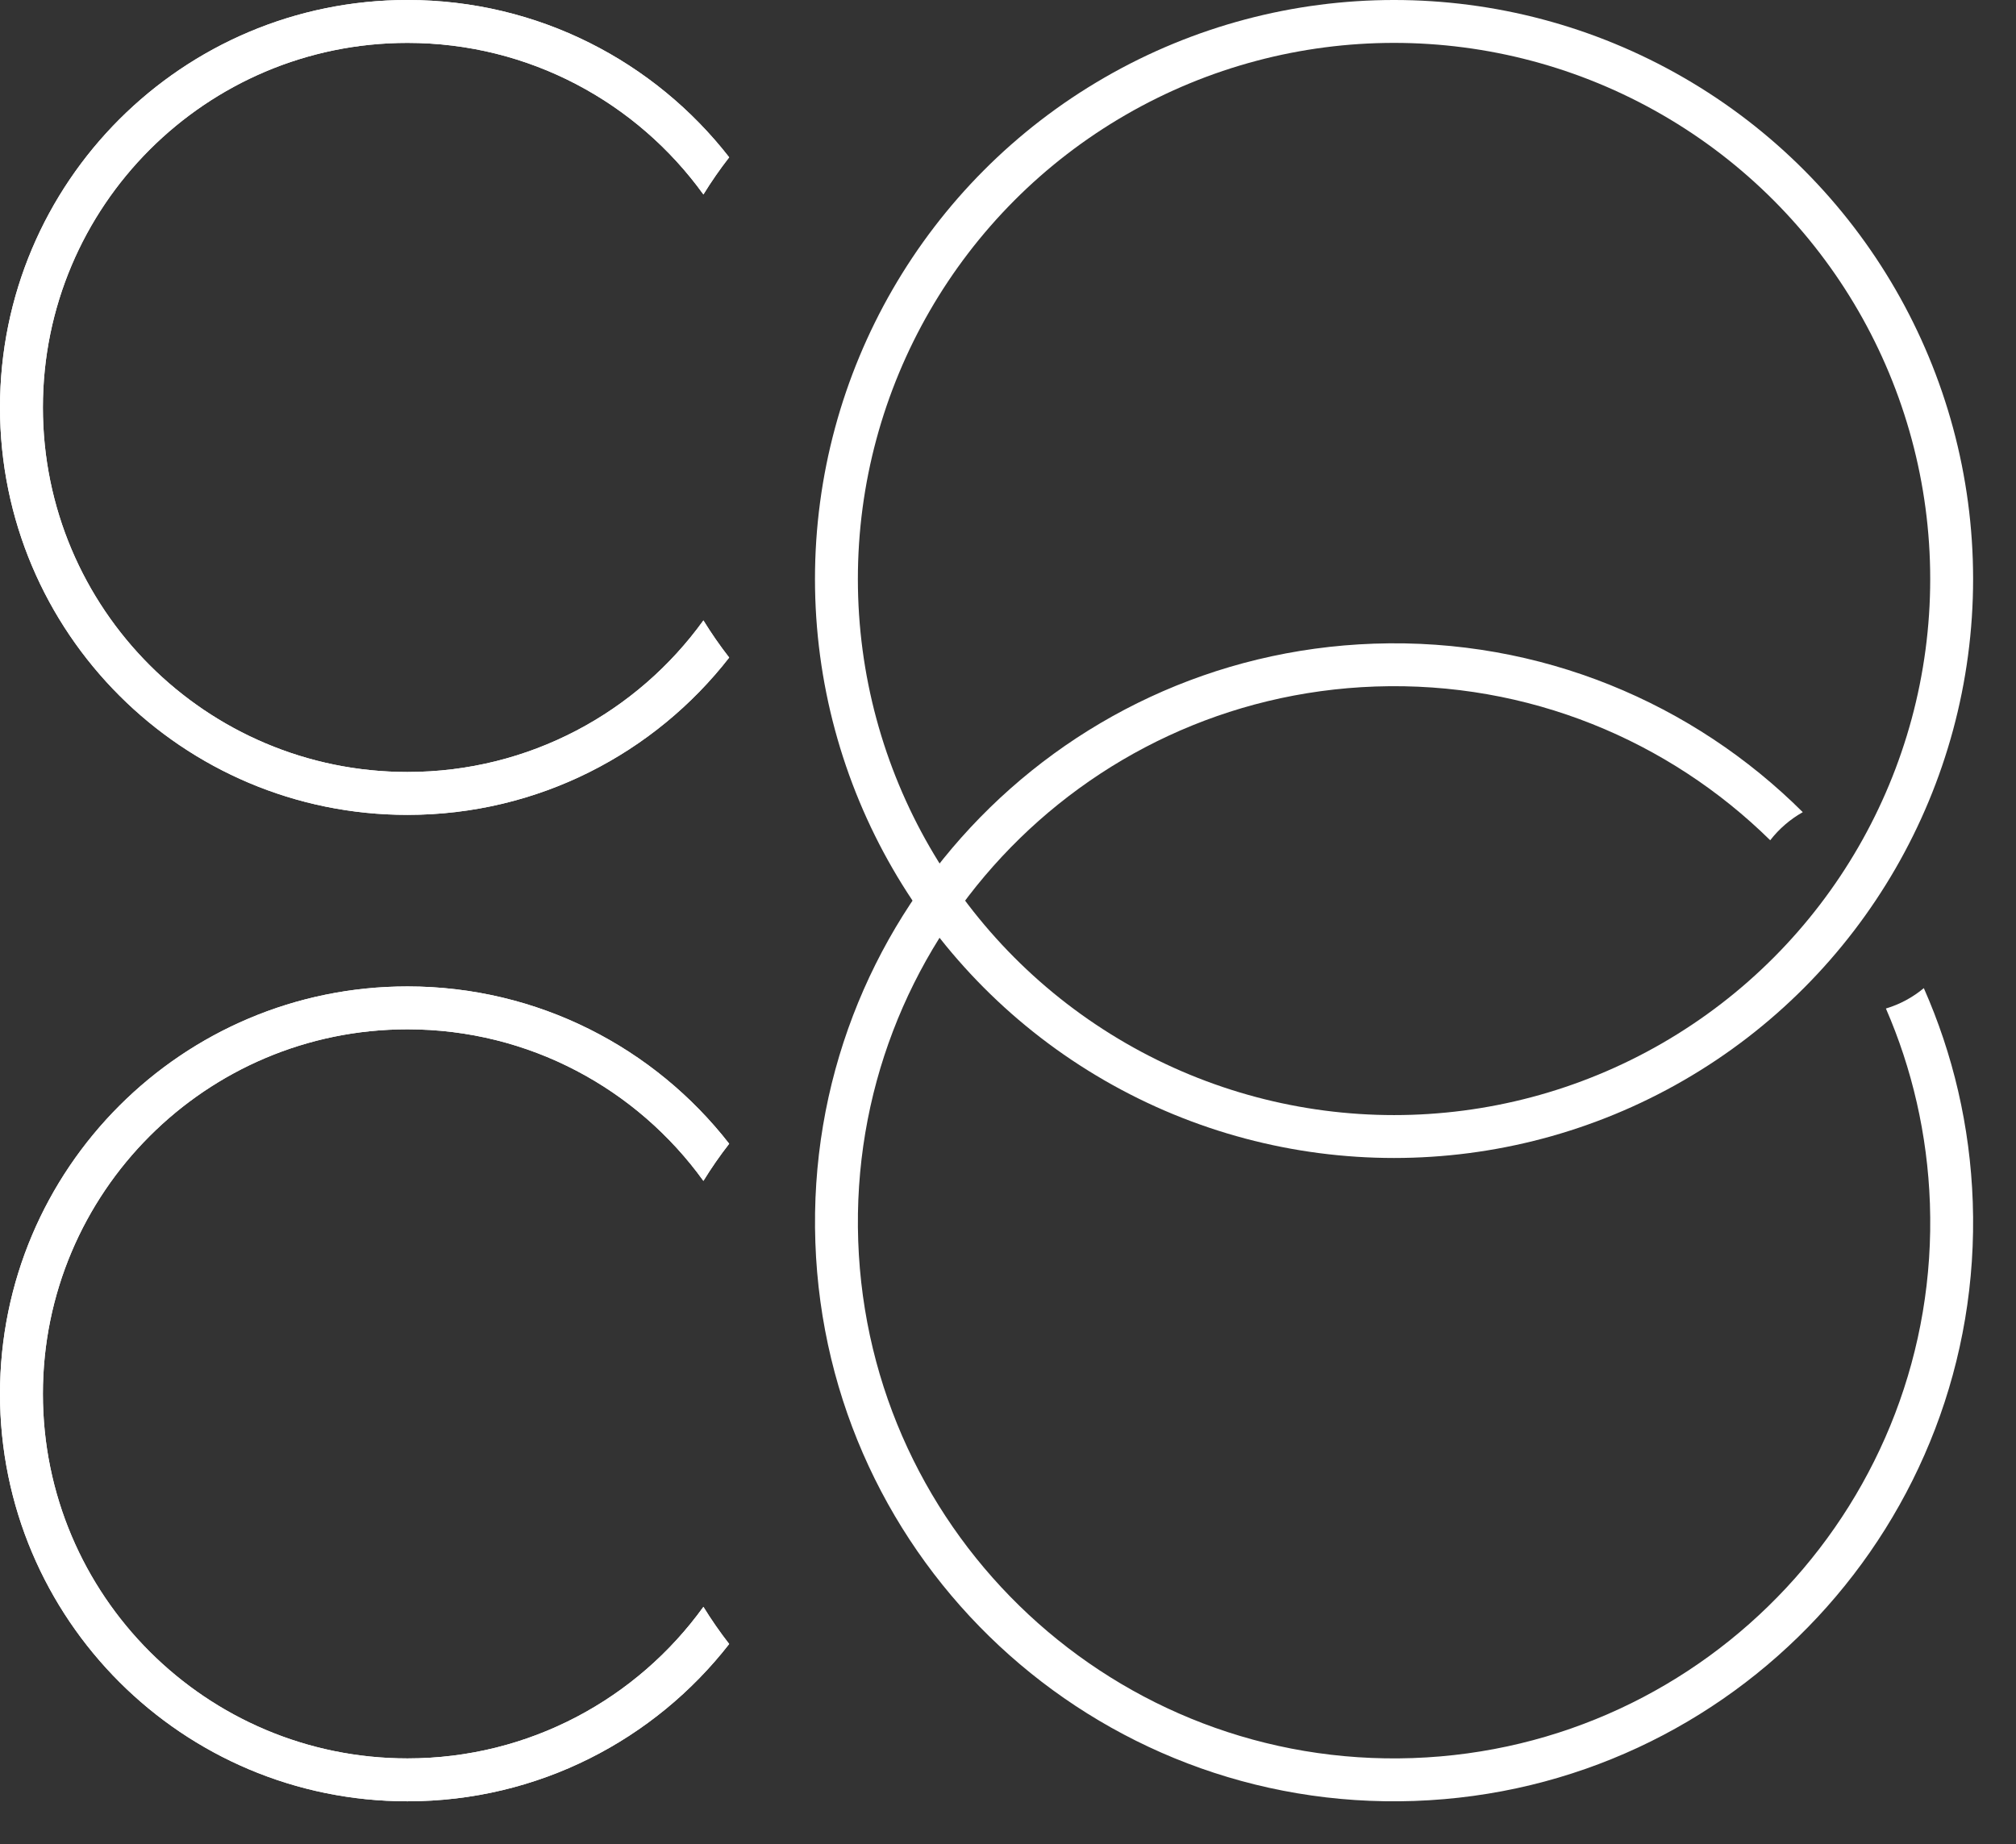 <?xml version="1.0" encoding="UTF-8"?> <svg xmlns="http://www.w3.org/2000/svg" width="47" height="43" viewBox="0 0 47 43" fill="none"><rect x="0" y="0" width="47" height="43" fill="#333333" stroke="none"/> <path fill-rule="evenodd" clip-rule="evenodd" d="M16.399 37.466C14.856 39.606 12.341 41 9.5 41C4.806 41 1 37.194 1 32.5C1 27.806 4.806 24 9.5 24C12.341 24 14.856 25.394 16.399 27.534C16.584 27.234 16.784 26.945 17 26.668C15.262 24.436 12.549 23 9.5 23C4.253 23 0 27.253 0 32.5C0 37.747 4.253 42 9.5 42C12.549 42 15.262 40.564 17 38.332C16.784 38.055 16.584 37.766 16.399 37.466Z" fill="white"></path> <path fill-rule="evenodd" clip-rule="evenodd" d="M16.399 37.466C14.856 39.606 12.341 41 9.5 41C4.806 41 1 37.194 1 32.5C1 27.806 4.806 24 9.5 24C12.341 24 14.856 25.394 16.399 27.534C16.584 27.234 16.784 26.945 17 26.668C15.262 24.436 12.549 23 9.5 23C4.253 23 0 27.253 0 32.5C0 37.747 4.253 42 9.5 42C12.549 42 15.262 40.564 17 38.332C16.784 38.055 16.584 37.766 16.399 37.466Z" fill="white"></path> <path fill-rule="evenodd" clip-rule="evenodd" d="M16.399 14.466C14.856 16.606 12.341 18 9.5 18C4.806 18 1 14.194 1 9.5C1 4.806 4.806 1 9.5 1C12.341 1 14.856 2.394 16.399 4.534C16.584 4.234 16.784 3.945 17 3.668C15.262 1.436 12.549 0 9.5 0C4.253 0 0 4.253 0 9.5C0 14.747 4.253 19 9.5 19C12.549 19 15.262 17.564 17 15.332C16.784 15.055 16.584 14.766 16.399 14.466Z" fill="white"></path> <path fill-rule="evenodd" clip-rule="evenodd" d="M16.399 14.466C14.856 16.606 12.341 18 9.5 18C4.806 18 1 14.194 1 9.5C1 4.806 4.806 1 9.5 1C12.341 1 14.856 2.394 16.399 4.534C16.584 4.234 16.784 3.945 17 3.668C15.262 1.436 12.549 0 9.5 0C4.253 0 0 4.253 0 9.5C0 14.747 4.253 19 9.5 19C12.549 19 15.262 17.564 17 15.332C16.784 15.055 16.584 14.766 16.399 14.466Z" fill="white"></path> <circle cx="32.5" cy="13.5" r="13" stroke="white"></circle> <path fill-rule="evenodd" clip-rule="evenodd" d="M44.993 28.063C45.234 34.963 39.836 40.751 32.937 40.992C26.038 41.233 20.249 35.836 20.008 28.936C19.767 22.037 25.164 16.248 32.064 16.007C35.635 15.883 38.909 17.269 41.27 19.592C41.476 19.326 41.734 19.103 42.029 18.937C39.476 16.393 35.916 14.872 32.029 15.008C24.578 15.268 18.748 21.52 19.009 28.971C19.269 36.423 25.52 42.252 32.972 41.992C40.423 41.731 46.252 35.48 45.992 28.028C45.93 26.253 45.528 24.57 44.851 23.04C44.595 23.253 44.296 23.417 43.967 23.515C44.575 24.913 44.936 26.447 44.993 28.063Z" fill="white"></path> </svg> 